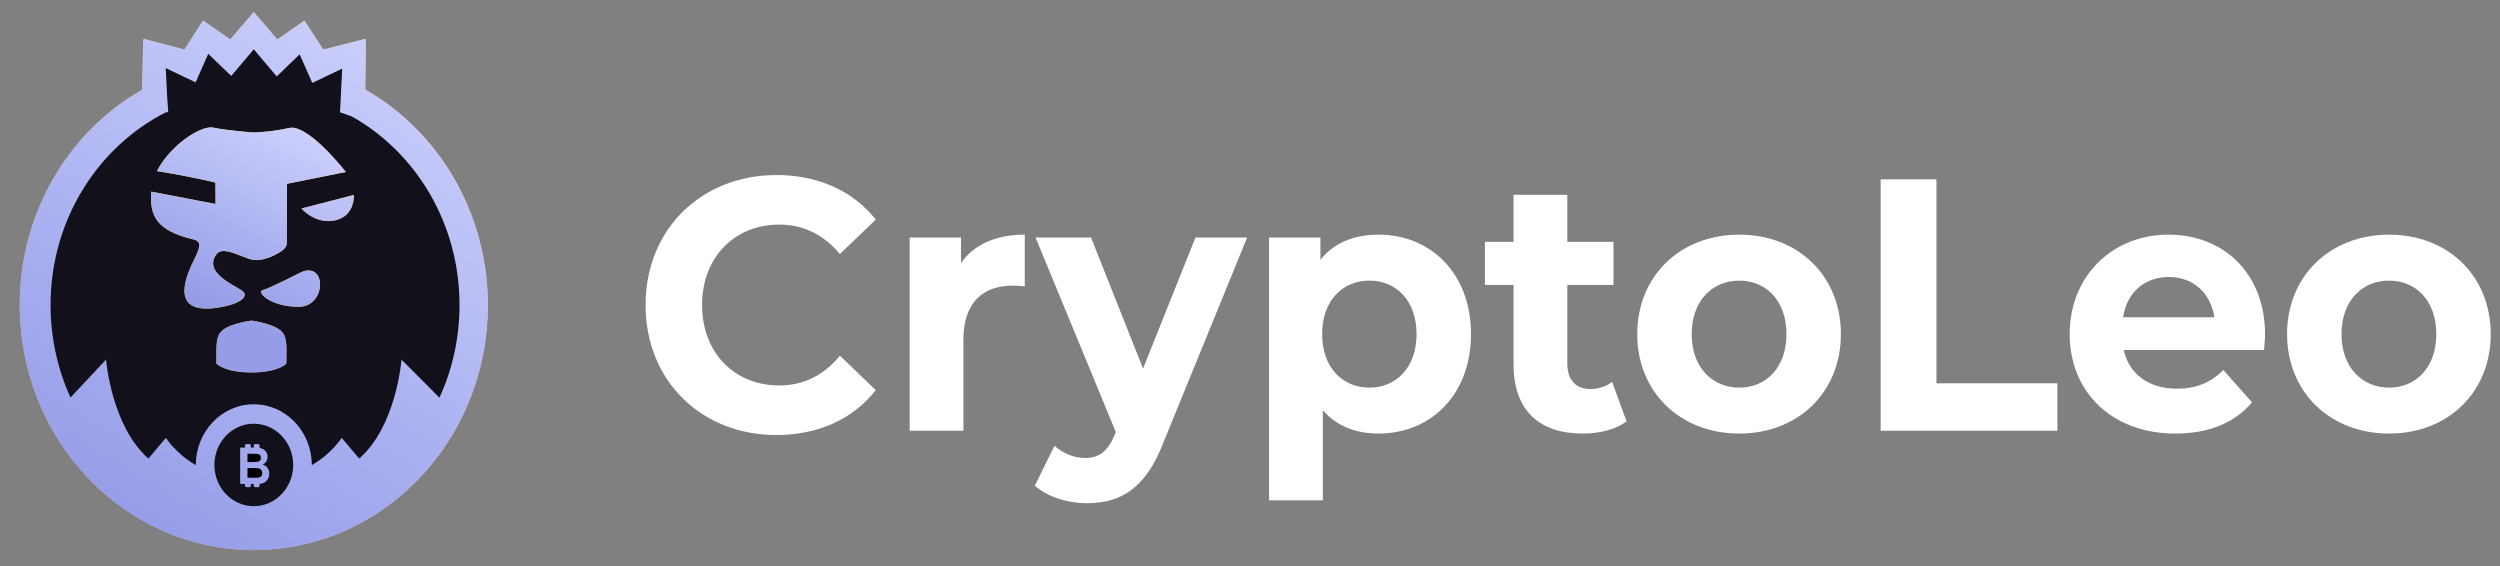 <?xml version="1.0" encoding="UTF-8"?> <svg xmlns="http://www.w3.org/2000/svg" width="106" height="24" viewBox="0 0 106 24" fill="none"><rect x="0" y="0" width="106" height="24" fill="#808080" stroke="none"/><g clip-path="url(#clip0_5773_1601)"><path d="M32.909 18.444C34.692 18.444 36.167 17.774 37.132 16.541L35.612 15.08C34.925 15.917 34.063 16.343 33.041 16.343C31.127 16.343 29.768 14.943 29.768 12.933C29.768 10.923 31.127 9.523 33.041 9.523C34.063 9.523 34.925 9.949 35.612 10.771L37.132 9.31C36.167 8.092 34.692 7.422 32.924 7.422C29.739 7.422 27.372 9.721 27.372 12.933C27.372 16.145 29.739 18.444 32.909 18.444Z" fill="white"></path><path d="M40.747 11.152V10.071H38.57V18.262H40.849V14.395C40.849 12.826 41.682 12.111 42.938 12.111C43.114 12.111 43.26 12.126 43.45 12.141V9.949C42.237 9.949 41.302 10.36 40.747 11.152Z" fill="white"></path><path d="M50.687 10.071L48.466 15.628L46.26 10.071H43.907L47.312 18.322L47.282 18.398C46.975 19.129 46.625 19.419 45.997 19.419C45.544 19.419 45.062 19.221 44.711 18.901L43.878 20.591C44.389 21.063 45.266 21.337 46.07 21.337C47.487 21.337 48.568 20.743 49.328 18.764L52.878 10.071H50.687Z" fill="white"></path><path d="M58.455 9.949C57.403 9.949 56.555 10.299 55.986 11.015V10.071H53.809V21.215H56.088V17.394C56.672 18.064 57.476 18.383 58.455 18.383C60.661 18.383 62.37 16.739 62.37 14.166C62.37 11.593 60.661 9.949 58.455 9.949ZM58.061 16.435C56.921 16.435 56.059 15.582 56.059 14.166C56.059 12.75 56.921 11.898 58.061 11.898C59.2 11.898 60.062 12.75 60.062 14.166C60.062 15.582 59.2 16.435 58.061 16.435Z" fill="white"></path><path d="M68.353 16.191C68.104 16.389 67.769 16.495 67.432 16.495C66.819 16.495 66.454 16.115 66.454 15.415V12.081H68.412V10.254H66.454V8.259H64.174V10.254H62.961V12.081H64.174V15.445C64.174 17.394 65.256 18.383 67.111 18.383C67.812 18.383 68.499 18.216 68.967 17.866L68.353 16.191Z" fill="white"></path><path d="M73.744 18.383C76.242 18.383 78.054 16.633 78.054 14.166C78.054 11.7 76.242 9.949 73.744 9.949C71.246 9.949 69.419 11.7 69.419 14.166C69.419 16.633 71.246 18.383 73.744 18.383ZM73.744 16.435C72.605 16.435 71.728 15.582 71.728 14.166C71.728 12.75 72.605 11.898 73.744 11.898C74.884 11.898 75.746 12.75 75.746 14.166C75.746 15.582 74.884 16.435 73.744 16.435Z" fill="white"></path><path d="M79.739 18.262H87.234V16.252H82.106V7.605H79.739V18.262Z" fill="white"></path><path d="M96.039 14.197C96.039 11.563 94.256 9.949 91.948 9.949C89.552 9.949 87.754 11.715 87.754 14.166C87.754 16.602 89.522 18.383 92.24 18.383C93.657 18.383 94.753 17.927 95.484 17.059L94.271 15.689C93.73 16.221 93.131 16.48 92.298 16.48C91.1 16.48 90.267 15.856 90.048 14.836H95.995C96.01 14.638 96.039 14.379 96.039 14.197ZM91.963 11.745C92.985 11.745 93.73 12.415 93.891 13.451H90.019C90.18 12.4 90.925 11.745 91.963 11.745Z" fill="white"></path><path d="M101.297 18.383C103.795 18.383 105.607 16.633 105.607 14.166C105.607 11.7 103.795 9.949 101.297 9.949C98.799 9.949 96.972 11.7 96.972 14.166C96.972 16.633 98.799 18.383 101.297 18.383ZM101.297 16.435C100.157 16.435 99.28 15.582 99.28 14.166C99.28 12.75 100.157 11.898 101.297 11.898C102.436 11.898 103.299 12.75 103.299 14.166C103.299 15.582 102.436 16.435 101.297 16.435Z" fill="white"></path><path d="M15.496 3.796C15.517 2.307 15.517 1.636 15.517 1.636L13.706 2.093L12.91 0.861L11.761 1.665L11.607 1.488L10.761 0.5L9.76 1.665L8.605 0.861L7.816 2.093L6.076 1.636C6.076 1.636 6.04 2.395 6.019 3.803C2.926 5.558 0.826 8.995 0.826 12.939C0.826 18.676 5.272 23.336 10.761 23.336C16.243 23.336 20.695 18.683 20.695 12.939C20.689 8.987 18.589 5.558 15.496 3.796Z" fill="black"></path><path d="M15.496 3.796C15.517 2.307 15.517 1.636 15.517 1.636L13.706 2.093L12.91 0.861L11.761 1.665L11.607 1.488L10.761 0.5L9.76 1.665L8.605 0.861L7.816 2.093L6.076 1.636C6.076 1.636 6.04 2.395 6.019 3.803C2.926 5.558 0.826 8.995 0.826 12.939C0.826 18.676 5.272 23.336 10.761 23.336C16.243 23.336 20.695 18.683 20.695 12.939C20.689 8.987 18.589 5.558 15.496 3.796Z" fill="url(#paint0_linear_5773_1601)"></path><path d="M15.496 3.796C15.517 2.307 15.517 1.636 15.517 1.636L13.706 2.093L12.91 0.861L11.761 1.665L11.607 1.488L10.761 0.5L9.76 1.665L8.605 0.861L7.816 2.093L6.076 1.636C6.076 1.636 6.04 2.395 6.019 3.803C2.926 5.558 0.826 8.995 0.826 12.939C0.826 18.676 5.272 23.336 10.761 23.336C16.243 23.336 20.695 18.683 20.695 12.939C20.689 8.987 18.589 5.558 15.496 3.796Z" fill="url(#paint1_linear_5773_1601)"></path><path d="M14.918 4.938C14.601 4.82 14.411 4.761 14.411 4.761L14.418 4.68L14.425 4.613L14.509 2.91L13.241 3.515L12.705 2.305L11.733 3.242L10.761 2.091L9.803 3.22L8.83 2.283L8.295 3.492L7.027 2.888L7.09 4.141L7.132 4.709C7.132 4.709 7.125 4.709 7.125 4.716V4.753C7.125 4.753 7.09 4.761 7.019 4.768C4.131 6.243 2.144 9.34 2.144 12.931C2.144 14.332 2.447 15.666 2.989 16.854L4.497 15.246C4.497 15.246 4.715 18.055 6.294 19.442C7.034 18.564 7.034 18.564 7.034 18.564C7.034 18.564 7.442 19.221 8.302 19.722C8.302 19.722 8.302 19.722 8.302 19.715C8.302 18.299 9.401 17.141 10.761 17.141C12.114 17.141 13.22 18.291 13.22 19.715C13.22 19.715 13.22 19.715 13.22 19.722C14.079 19.221 14.488 18.564 14.488 18.564C14.488 18.564 14.488 18.564 15.228 19.442C16.813 18.063 17.024 15.246 17.024 15.246L18.631 16.861C19.18 15.674 19.483 14.339 19.483 12.931C19.483 9.473 17.637 6.464 14.918 4.938Z" fill="#11101B"></path><path fill-rule="evenodd" clip-rule="evenodd" d="M9.049 5.412C9.584 5.53 10.74 5.618 10.74 5.618C10.74 5.618 11.536 5.596 12.248 5.427C13.058 5.227 14.664 7.292 14.664 7.292L12.17 7.793L12.163 10.271C12.163 10.271 12.191 10.463 11.966 10.625C11.275 11.104 10.768 11.023 10.768 11.023C10.621 11.008 10.428 10.932 10.225 10.851C9.824 10.693 9.384 10.518 9.183 10.773C8.698 11.416 9.528 11.894 10.024 12.179C10.119 12.233 10.202 12.281 10.261 12.321C10.627 12.579 10.105 12.977 8.922 13.081C7.169 13.193 7.97 11.545 8.228 11.014C8.24 10.99 8.25 10.969 8.26 10.95C8.471 10.507 8.57 10.242 8.203 10.153C6.653 9.784 6.336 9.18 6.414 8.125C8.45 8.516 9.14 8.649 9.14 8.649L9.133 7.742C9.133 7.742 8.217 7.506 6.653 7.255C7.203 6.179 8.513 5.294 9.049 5.412ZM15.003 8.266L12.783 8.841C12.783 8.841 13.389 9.549 14.242 9.335C15.066 9.128 15.003 8.266 15.003 8.266ZM11.148 12.296C11.444 12.223 12.776 11.537 12.776 11.537C13.868 11.08 13.847 13.026 12.642 13.011C11.437 12.997 10.852 12.37 11.148 12.296ZM12.149 14.87C12.149 14.87 12.163 14.266 11.979 14.104C11.736 13.754 10.79 13.613 10.673 13.595L10.669 13.595H10.662H10.655L10.645 13.596C10.504 13.617 9.584 13.752 9.344 14.104C9.161 14.266 9.175 14.87 9.175 14.87V15.416C9.175 15.416 9.513 15.792 10.662 15.792C11.81 15.792 12.141 15.416 12.141 15.416L12.149 14.87Z" fill="black"></path><path fill-rule="evenodd" clip-rule="evenodd" d="M9.049 5.412C9.584 5.53 10.74 5.618 10.74 5.618C10.74 5.618 11.536 5.596 12.248 5.427C13.058 5.227 14.664 7.292 14.664 7.292L12.17 7.793L12.163 10.271C12.163 10.271 12.191 10.463 11.966 10.625C11.275 11.104 10.768 11.023 10.768 11.023C10.621 11.008 10.428 10.932 10.225 10.851C9.824 10.693 9.384 10.518 9.183 10.773C8.698 11.416 9.528 11.894 10.024 12.179C10.119 12.233 10.202 12.281 10.261 12.321C10.627 12.579 10.105 12.977 8.922 13.081C7.169 13.193 7.97 11.545 8.228 11.014C8.24 10.99 8.25 10.969 8.26 10.95C8.471 10.507 8.57 10.242 8.203 10.153C6.653 9.784 6.336 9.18 6.414 8.125C8.45 8.516 9.14 8.649 9.14 8.649L9.133 7.742C9.133 7.742 8.217 7.506 6.653 7.255C7.203 6.179 8.513 5.294 9.049 5.412ZM15.003 8.266L12.783 8.841C12.783 8.841 13.389 9.549 14.242 9.335C15.066 9.128 15.003 8.266 15.003 8.266ZM11.148 12.296C11.444 12.223 12.776 11.537 12.776 11.537C13.868 11.08 13.847 13.026 12.642 13.011C11.437 12.997 10.852 12.37 11.148 12.296ZM12.149 14.87C12.149 14.87 12.163 14.266 11.979 14.104C11.736 13.754 10.79 13.613 10.673 13.595L10.669 13.595H10.662H10.655L10.645 13.596C10.504 13.617 9.584 13.752 9.344 14.104C9.161 14.266 9.175 14.87 9.175 14.87V15.416C9.175 15.416 9.513 15.792 10.662 15.792C11.81 15.792 12.141 15.416 12.141 15.416L12.149 14.87Z" fill="url(#paint2_linear_5773_1601)"></path><path fill-rule="evenodd" clip-rule="evenodd" d="M9.049 5.412C9.584 5.53 10.74 5.618 10.74 5.618C10.74 5.618 11.536 5.596 12.248 5.427C13.058 5.227 14.664 7.292 14.664 7.292L12.17 7.793L12.163 10.271C12.163 10.271 12.191 10.463 11.966 10.625C11.275 11.104 10.768 11.023 10.768 11.023C10.621 11.008 10.428 10.932 10.225 10.851C9.824 10.693 9.384 10.518 9.183 10.773C8.698 11.416 9.528 11.894 10.024 12.179C10.119 12.233 10.202 12.281 10.261 12.321C10.627 12.579 10.105 12.977 8.922 13.081C7.169 13.193 7.97 11.545 8.228 11.014C8.24 10.99 8.25 10.969 8.26 10.95C8.471 10.507 8.57 10.242 8.203 10.153C6.653 9.784 6.336 9.18 6.414 8.125C8.45 8.516 9.14 8.649 9.14 8.649L9.133 7.742C9.133 7.742 8.217 7.506 6.653 7.255C7.203 6.179 8.513 5.294 9.049 5.412ZM15.003 8.266L12.783 8.841C12.783 8.841 13.389 9.549 14.242 9.335C15.066 9.128 15.003 8.266 15.003 8.266ZM11.148 12.296C11.444 12.223 12.776 11.537 12.776 11.537C13.868 11.08 13.847 13.026 12.642 13.011C11.437 12.997 10.852 12.37 11.148 12.296ZM12.149 14.87C12.149 14.87 12.163 14.266 11.979 14.104C11.736 13.754 10.79 13.613 10.673 13.595L10.669 13.595H10.662H10.655L10.645 13.596C10.504 13.617 9.584 13.752 9.344 14.104C9.161 14.266 9.175 14.87 9.175 14.87V15.416C9.175 15.416 9.513 15.792 10.662 15.792C11.81 15.792 12.141 15.416 12.141 15.416L12.149 14.87Z" fill="url(#paint3_linear_5773_1601)"></path><path d="M10.902 19.584C10.951 19.577 10.993 19.562 11.021 19.533C11.05 19.503 11.064 19.459 11.064 19.415C11.064 19.371 11.05 19.326 11.028 19.297C11 19.267 10.965 19.253 10.916 19.245C10.887 19.245 10.803 19.238 10.662 19.238H10.493V19.592H10.69C10.796 19.592 10.873 19.584 10.902 19.584Z" fill="black"></path><path d="M10.993 19.864C10.951 19.849 10.866 19.842 10.732 19.842H10.493V20.255H10.768C10.873 20.255 10.944 20.255 10.972 20.247C11.014 20.24 11.05 20.218 11.078 20.188C11.106 20.159 11.12 20.114 11.12 20.055C11.12 20.011 11.106 19.967 11.085 19.937C11.064 19.908 11.028 19.878 10.993 19.864Z" fill="black"></path><path d="M10.761 17.966C9.838 17.966 9.091 18.748 9.091 19.714C9.091 20.68 9.838 21.462 10.761 21.462C11.684 21.462 12.431 20.68 12.431 19.714C12.431 18.748 11.684 17.966 10.761 17.966ZM11.374 20.274C11.345 20.341 11.303 20.392 11.247 20.437C11.19 20.474 11.127 20.503 11.05 20.51C11.043 20.51 11.028 20.51 11.007 20.51V20.591C11.007 20.628 10.979 20.658 10.944 20.658H10.824C10.789 20.658 10.761 20.628 10.761 20.591V20.518C10.739 20.518 10.711 20.518 10.683 20.518H10.634V20.591C10.634 20.628 10.606 20.658 10.57 20.658H10.451C10.415 20.658 10.387 20.628 10.387 20.591V20.518H10.183V18.977H10.387V18.895C10.387 18.859 10.415 18.829 10.451 18.829H10.57C10.606 18.829 10.634 18.859 10.634 18.895V18.977H10.761V18.895C10.761 18.859 10.789 18.829 10.824 18.829H10.944C10.979 18.829 11.007 18.859 11.007 18.895V18.991C11.021 18.991 11.028 18.991 11.035 18.999C11.092 19.006 11.141 19.028 11.19 19.065C11.24 19.102 11.275 19.139 11.303 19.19C11.331 19.242 11.345 19.301 11.345 19.367C11.345 19.441 11.324 19.508 11.289 19.567C11.254 19.625 11.204 19.67 11.141 19.699C11.233 19.729 11.303 19.773 11.345 19.839C11.388 19.906 11.416 19.979 11.416 20.068C11.423 20.134 11.409 20.208 11.374 20.274Z" fill="#11101B"></path></g><defs><linearGradient id="paint0_linear_5773_1601" x1="3.987" y1="0.5" x2="26.273" y2="15.64" gradientUnits="userSpaceOnUse"><stop stop-color="#FCC029"></stop><stop offset="1" stop-color="#FD9C43"></stop></linearGradient><linearGradient id="paint1_linear_5773_1601" x1="16.145" y1="-3.301" x2="2.046" y2="20.361" gradientUnits="userSpaceOnUse"><stop stop-color="#D3D7FF"></stop><stop offset="1" stop-color="#959DE8"></stop></linearGradient><linearGradient id="paint2_linear_5773_1601" x1="7.717" y1="5.401" x2="15.662" y2="12.07" gradientUnits="userSpaceOnUse"><stop stop-color="#FCC029"></stop><stop offset="1" stop-color="#FD9C43"></stop></linearGradient><linearGradient id="paint3_linear_5773_1601" x1="12.772" y1="4.122" x2="8.552" y2="12.876" gradientUnits="userSpaceOnUse"><stop stop-color="#D3D7FF"></stop><stop offset="1" stop-color="#959DE8"></stop></linearGradient><clipPath id="clip0_5773_1601"><rect width="105" height="23" fill="white" transform="translate(0.794 0.5)"></rect></clipPath></defs></svg> 